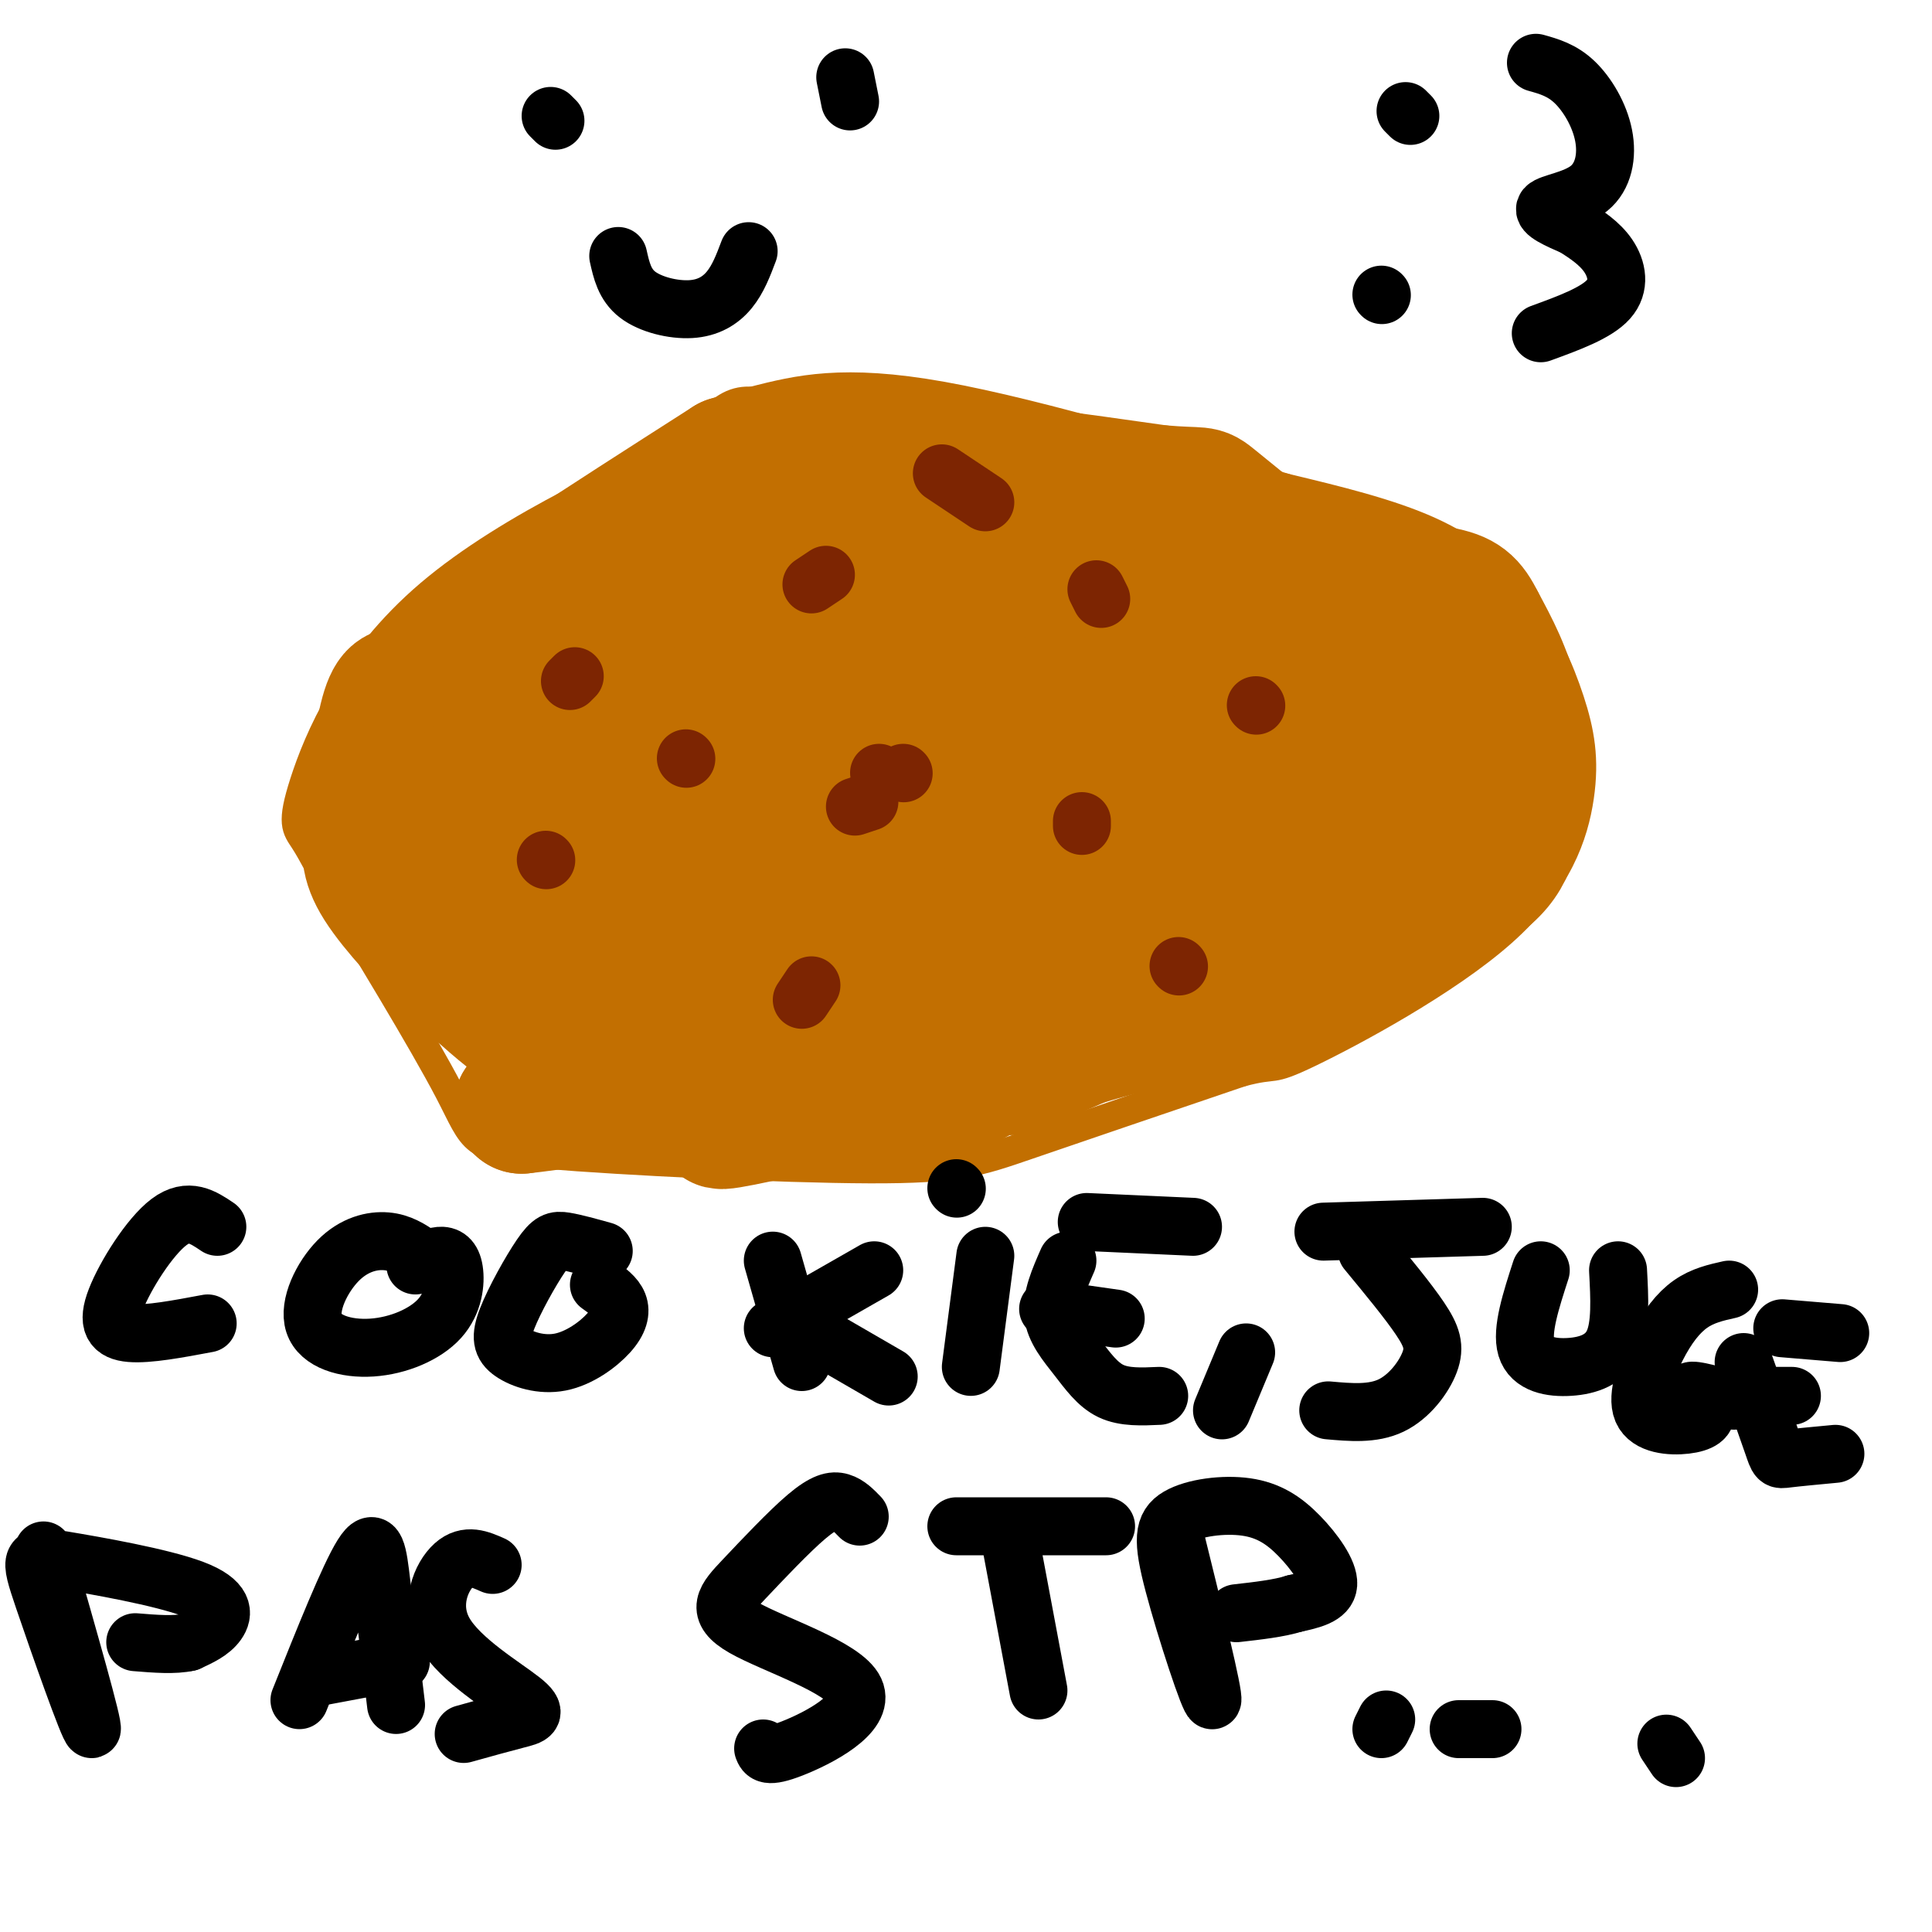 <svg viewBox='0 0 400 400' version='1.1' xmlns='http://www.w3.org/2000/svg' xmlns:xlink='http://www.w3.org/1999/xlink'><g fill='none' stroke='rgb(194,111,1)' stroke-width='6' stroke-linecap='round' stroke-linejoin='round'><path d='M167,93c-3.286,-0.850 -6.573,-1.699 -8,-3c-1.427,-1.301 -0.996,-3.053 -14,2c-13.004,5.053 -39.444,16.911 -56,31c-16.556,14.089 -23.226,30.409 -26,39c-2.774,8.591 -1.650,9.455 0,12c1.650,2.545 3.825,6.773 6,11'/><path d='M69,185c6.135,10.256 18.473,30.397 24,41c5.527,10.603 4.244,11.667 20,13c15.756,1.333 48.550,2.936 67,3c18.450,0.064 22.557,-1.410 33,-5c10.443,-3.590 27.221,-9.295 44,-15'/><path d='M257,222c7.811,-2.097 5.340,0.162 14,-4c8.660,-4.162 28.451,-14.743 40,-25c11.549,-10.257 14.854,-20.190 16,-28c1.146,-7.810 0.132,-13.495 -2,-20c-2.132,-6.505 -5.382,-13.828 -10,-20c-4.618,-6.172 -10.605,-11.192 -19,-15c-8.395,-3.808 -19.197,-6.404 -30,-9'/><path d='M266,101c-18.711,-5.667 -50.489,-15.333 -71,-19c-20.511,-3.667 -29.756,-1.333 -39,1'/><path d='M160,84c-2.917,-0.833 -5.833,-1.667 -9,0c-3.167,1.667 -6.583,5.833 -10,10'/></g>
<g fill='none' stroke='rgb(194,111,1)' stroke-width='28' stroke-linecap='round' stroke-linejoin='round'><path d='M137,220c0.000,0.000 -24.000,7.000 -24,7'/><path d='M113,227c-4.833,1.500 -4.917,1.750 -5,2'/><path d='M108,229c5.000,-0.500 20.000,-2.750 35,-5'/><path d='M143,224c11.333,-0.667 22.167,0.167 33,1'/><path d='M176,225c-0.867,1.889 -19.533,6.111 -25,7c-5.467,0.889 2.267,-1.556 10,-4'/><path d='M161,228c4.933,-0.489 12.267,0.289 19,-1c6.733,-1.289 12.867,-4.644 19,-8'/><path d='M199,219c0.333,1.156 -8.333,8.044 -10,10c-1.667,1.956 3.667,-1.022 9,-4'/><path d='M198,225c3.667,-1.833 8.333,-4.417 13,-7'/><path d='M211,218c4.244,-2.289 8.356,-4.511 8,-4c-0.356,0.511 -5.178,3.756 -10,7'/><path d='M209,221c0.833,0.167 7.917,-2.917 15,-6'/><path d='M224,215c8.333,-2.500 21.667,-5.750 35,-9'/><path d='M259,206c9.667,-3.167 16.333,-6.583 23,-10'/><path d='M282,196c7.167,-3.500 13.583,-7.250 20,-11'/><path d='M302,185c4.978,-3.089 7.422,-5.311 9,-8c1.578,-2.689 2.289,-5.844 3,-9'/><path d='M314,168c0.333,-5.167 -0.333,-13.583 -1,-22'/><path d='M313,146c-1.333,-6.500 -4.167,-11.750 -7,-17'/><path d='M306,129c-1.933,-3.889 -3.267,-5.111 -8,-6c-4.733,-0.889 -12.867,-1.444 -21,-2'/><path d='M277,121c-6.289,-0.444 -11.511,-0.556 -16,-2c-4.489,-1.444 -8.244,-4.222 -12,-7'/><path d='M249,112c-3.689,-2.022 -6.911,-3.578 -5,-3c1.911,0.578 8.956,3.289 16,6'/><path d='M260,115c-5.119,-0.071 -25.917,-3.250 -35,-5c-9.083,-1.750 -6.452,-2.071 -5,-3c1.452,-0.929 1.726,-2.464 2,-4'/><path d='M222,103c5.022,0.444 16.578,3.556 15,4c-1.578,0.444 -16.289,-1.778 -31,-4'/><path d='M206,103c-7.533,-2.178 -10.867,-5.622 -14,-7c-3.133,-1.378 -6.067,-0.689 -9,0'/><path d='M183,96c-6.000,1.333 -16.500,4.667 -27,8'/><path d='M156,104c-8.833,3.667 -17.417,8.833 -26,14'/><path d='M130,118c-9.333,4.044 -19.667,7.156 -22,7c-2.333,-0.156 3.333,-3.578 9,-7'/><path d='M117,118c7.167,-4.833 20.583,-13.417 34,-22'/><path d='M151,96c12.167,-3.667 25.583,-1.833 39,0'/><path d='M190,96c14.833,1.000 32.417,3.500 50,6'/><path d='M240,102c9.511,0.800 8.289,-0.200 11,2c2.711,2.200 9.356,7.600 16,13'/><path d='M267,117c3.000,2.833 2.500,3.417 2,4'/><path d='M101,132c0.000,0.000 -14.000,22.000 -14,22'/><path d='M87,154c0.000,10.833 7.000,26.917 14,43'/><path d='M101,197c4.089,10.289 7.311,14.511 6,14c-1.311,-0.511 -7.156,-5.756 -13,-11'/><path d='M94,200c-5.267,-5.044 -11.933,-12.156 -15,-17c-3.067,-4.844 -2.533,-7.422 -2,-10'/><path d='M77,173c0.178,-6.667 1.622,-18.333 3,-24c1.378,-5.667 2.689,-5.333 4,-5'/><path d='M84,144c6.429,-4.917 20.500,-14.708 22,-14c1.500,0.708 -9.571,11.917 -6,13c3.571,1.083 21.786,-7.958 40,-17'/><path d='M140,126c7.419,-4.279 5.966,-6.475 -6,0c-11.966,6.475 -34.444,21.622 -25,15c9.444,-6.622 50.810,-35.012 53,-37c2.190,-1.988 -34.795,22.426 -32,24c2.795,1.574 45.370,-19.693 55,-24c9.630,-4.307 -13.685,8.347 -37,21'/><path d='M148,125c-11.629,6.836 -22.200,13.427 -14,10c8.200,-3.427 35.171,-16.873 50,-24c14.829,-7.127 17.515,-7.935 4,-1c-13.515,6.935 -43.231,21.611 -33,18c10.231,-3.611 60.408,-25.511 62,-25c1.592,0.511 -45.402,23.432 -55,29c-9.598,5.568 18.201,-6.216 46,-18'/><path d='M208,114c18.890,-7.056 43.114,-15.694 32,-9c-11.114,6.694 -57.566,28.722 -52,28c5.566,-0.722 63.152,-24.194 67,-25c3.848,-0.806 -46.041,21.052 -50,24c-3.959,2.948 38.012,-13.015 53,-18c14.988,-4.985 2.994,1.007 -9,7'/><path d='M249,121c-6.502,4.655 -18.258,12.792 -24,18c-5.742,5.208 -5.471,7.488 6,2c11.471,-5.488 34.143,-18.744 37,-20c2.857,-1.256 -14.102,9.490 -18,14c-3.898,4.510 5.264,2.786 12,0c6.736,-2.786 11.044,-6.635 12,-6c0.956,0.635 -1.441,5.753 -1,10c0.441,4.247 3.721,7.624 7,11'/><path d='M280,150c0.992,-1.586 -0.027,-11.052 0,-11c0.027,0.052 1.100,9.622 3,15c1.900,5.378 4.627,6.563 6,3c1.373,-3.563 1.392,-11.875 1,-12c-0.392,-0.125 -1.196,7.938 -2,16'/><path d='M288,161c-0.464,4.536 -0.625,7.875 0,3c0.625,-4.875 2.036,-17.964 2,-20c-0.036,-2.036 -1.518,6.982 -3,16'/><path d='M287,160c-3.328,6.213 -10.146,13.747 -14,17c-3.854,3.253 -4.742,2.225 -6,0c-1.258,-2.225 -2.885,-5.647 1,-10c3.885,-4.353 13.281,-9.636 11,-8c-2.281,1.636 -16.240,10.191 -25,16c-8.760,5.809 -12.320,8.872 -6,5c6.320,-3.872 22.520,-14.678 24,-15c1.480,-0.322 -11.760,9.839 -25,20'/><path d='M247,185c-5.721,4.883 -7.523,7.091 -6,7c1.523,-0.091 6.370,-2.480 10,-5c3.630,-2.520 6.044,-5.170 9,-11c2.956,-5.830 6.454,-14.838 7,-19c0.546,-4.162 -1.860,-3.478 -5,-2c-3.140,1.478 -7.014,3.749 -11,9c-3.986,5.251 -8.083,13.483 -11,20c-2.917,6.517 -4.653,11.321 0,8c4.653,-3.321 15.694,-14.766 21,-22c5.306,-7.234 4.878,-10.256 3,-12c-1.878,-1.744 -5.204,-2.210 -9,-3c-3.796,-0.790 -8.060,-1.905 -16,5c-7.940,6.905 -19.554,21.830 -25,30c-5.446,8.170 -4.723,9.585 -4,11'/><path d='M210,201c2.787,-1.228 11.755,-9.797 18,-17c6.245,-7.203 9.766,-13.039 11,-17c1.234,-3.961 0.179,-6.045 -2,-7c-2.179,-0.955 -5.484,-0.779 -13,10c-7.516,10.779 -19.245,32.162 -18,34c1.245,1.838 15.463,-15.869 22,-27c6.537,-11.131 5.393,-15.687 5,-19c-0.393,-3.313 -0.036,-5.385 -2,-6c-1.964,-0.615 -6.248,0.227 -10,1c-3.752,0.773 -6.972,1.477 -13,12c-6.028,10.523 -14.865,30.864 -16,36c-1.135,5.136 5.433,-4.932 12,-15'/><path d='M204,186c3.755,-6.288 7.144,-14.508 9,-22c1.856,-7.492 2.181,-14.257 1,-16c-1.181,-1.743 -3.867,1.536 -6,3c-2.133,1.464 -3.712,1.113 -7,13c-3.288,11.887 -8.283,36.013 -9,45c-0.717,8.987 2.845,2.834 6,-5c3.155,-7.834 5.905,-17.349 6,-25c0.095,-7.651 -2.463,-13.440 -5,-17c-2.537,-3.560 -5.053,-4.893 -7,-5c-1.947,-0.107 -3.326,1.013 -5,2c-1.674,0.987 -3.643,1.843 -6,14c-2.357,12.157 -5.102,35.616 -5,40c0.102,4.384 3.051,-10.308 6,-25'/><path d='M182,188c0.416,-7.031 -1.542,-12.109 -3,-15c-1.458,-2.891 -2.414,-3.595 -5,-1c-2.586,2.595 -6.801,8.488 -9,18c-2.199,9.512 -2.384,22.643 -2,28c0.384,5.357 1.335,2.939 3,0c1.665,-2.939 4.044,-6.399 5,-15c0.956,-8.601 0.490,-22.342 -1,-31c-1.490,-8.658 -4.005,-12.231 -7,-14c-2.995,-1.769 -6.469,-1.734 -9,-1c-2.531,0.734 -4.120,2.165 -6,6c-1.880,3.835 -4.051,10.072 -5,19c-0.949,8.928 -0.677,20.548 0,27c0.677,6.452 1.759,7.737 4,8c2.241,0.263 5.640,-0.496 9,-6c3.360,-5.504 6.680,-15.752 10,-26'/><path d='M166,185c3.055,-12.638 5.694,-31.232 8,-40c2.306,-8.768 4.281,-7.709 3,-3c-1.281,4.709 -5.816,13.067 -9,24c-3.184,10.933 -5.016,24.442 -5,30c0.016,5.558 1.880,3.164 5,0c3.120,-3.164 7.497,-7.100 12,-16c4.503,-8.900 9.131,-22.764 10,-32c0.869,-9.236 -2.020,-13.845 -5,-17c-2.980,-3.155 -6.050,-4.856 -10,-5c-3.950,-0.144 -8.780,1.271 -13,4c-4.220,2.729 -7.828,6.773 -12,14c-4.172,7.227 -8.906,17.636 -11,29c-2.094,11.364 -1.547,23.682 -1,36'/><path d='M138,209c1.745,5.127 6.606,-0.057 10,-6c3.394,-5.943 5.321,-12.645 6,-20c0.679,-7.355 0.110,-15.361 -2,-21c-2.110,-5.639 -5.759,-8.910 -9,-10c-3.241,-1.090 -6.072,-0.000 -8,2c-1.928,2.000 -2.954,4.911 -4,11c-1.046,6.089 -2.113,15.356 -2,22c0.113,6.644 1.405,10.665 3,12c1.595,1.335 3.494,-0.017 5,-3c1.506,-2.983 2.618,-7.599 1,-14c-1.618,-6.401 -5.967,-14.588 -9,-19c-3.033,-4.412 -4.751,-5.049 -6,-7c-1.249,-1.951 -2.029,-5.218 -4,1c-1.971,6.218 -5.135,21.919 -6,31c-0.865,9.081 0.567,11.540 2,14'/><path d='M115,202c1.774,1.913 5.208,-0.306 7,-1c1.792,-0.694 1.943,0.137 2,-4c0.057,-4.137 0.020,-13.242 -2,-21c-2.020,-7.758 -6.024,-14.171 -8,-6c-1.976,8.171 -1.925,30.924 0,38c1.925,7.076 5.722,-1.526 2,-13c-3.722,-11.474 -14.964,-25.820 -19,-30c-4.036,-4.180 -0.868,1.806 1,4c1.868,2.194 2.434,0.597 3,-1'/><path d='M101,168c0.422,-2.378 -0.022,-7.822 0,-9c0.022,-1.178 0.511,1.911 1,5'/></g>
<g fill='none' stroke='rgb(125,37,2)' stroke-width='12' stroke-linecap='round' stroke-linejoin='round'><path d='M119,140c0.000,0.000 -1.000,1.000 -1,1'/><path d='M168,121c0.000,0.000 3.000,-2.000 3,-2'/><path d='M227,122c0.000,0.000 1.000,2.000 1,2'/><path d='M224,170c0.000,0.000 0.000,1.000 0,1'/><path d='M260,146c0.000,0.000 0.100,0.100 0.1,0.1'/><path d='M244,200c0.000,0.000 0.100,0.100 0.1,0.1'/><path d='M187,160c0.000,0.000 0.100,0.100 0.1,0.1'/><path d='M168,204c0.000,0.000 -2.000,3.000 -2,3'/><path d='M113,178c0.000,0.000 0.100,0.100 0.1,0.1'/><path d='M142,157c0.000,0.000 0.100,0.100 0.1,0.1'/><path d='M195,98c0.000,0.000 9.000,6.000 9,6'/><path d='M180,166c0.000,0.000 -3.000,1.000 -3,1'/><path d='M182,160c0.000,0.000 0.100,0.100 0.1,0.1'/></g>
<g fill='none' stroke='rgb(0,0,0)' stroke-width='12' stroke-linecap='round' stroke-linejoin='round'><path d='M45,254c-2.988,-2.012 -5.976,-4.024 -10,-1c-4.024,3.024 -9.083,11.083 -11,16c-1.917,4.917 -0.690,6.690 3,7c3.690,0.310 9.845,-0.845 16,-2'/><path d='M87,260c-2.047,-1.375 -4.094,-2.750 -7,-3c-2.906,-0.250 -6.672,0.624 -10,4c-3.328,3.376 -6.220,9.253 -5,13c1.220,3.747 6.551,5.363 12,5c5.449,-0.363 11.017,-2.706 14,-6c2.983,-3.294 3.380,-7.541 3,-10c-0.380,-2.459 -1.537,-3.131 -3,-3c-1.463,0.131 -3.231,1.066 -5,2'/><path d='M125,259c-3.019,-0.840 -6.038,-1.681 -8,-2c-1.962,-0.319 -2.866,-0.117 -5,3c-2.134,3.117 -5.497,9.149 -7,13c-1.503,3.851 -1.146,5.521 1,7c2.146,1.479 6.080,2.768 10,2c3.920,-0.768 7.825,-3.591 10,-6c2.175,-2.409 2.622,-4.402 2,-6c-0.622,-1.598 -2.311,-2.799 -4,-4'/><path d='M160,261c0.000,0.000 6.000,21.000 6,21'/><path d='M160,275c0.000,0.000 21.000,-12.000 21,-12'/><path d='M165,274c0.000,0.000 19.000,11.000 19,11'/><path d='M204,260c0.000,0.000 -3.000,23.000 -3,23'/><path d='M198,246c0.000,0.000 0.100,0.100 0.1,0.1'/><path d='M225,253c0.000,0.000 22.000,1.000 22,1'/><path d='M221,261c-1.685,3.833 -3.369,7.667 -3,11c0.369,3.333 2.792,6.167 5,9c2.208,2.833 4.202,5.667 7,7c2.798,1.333 6.399,1.167 10,1'/><path d='M217,271c0.000,0.000 14.000,2.000 14,2'/><path d='M253,292c0.000,0.000 5.000,-12.000 5,-12'/><path d='M274,255c0.000,0.000 33.000,-1.000 33,-1'/><path d='M283,259c4.262,5.161 8.524,10.321 11,14c2.476,3.679 3.167,5.875 2,9c-1.167,3.125 -4.190,7.179 -8,9c-3.810,1.821 -8.405,1.411 -13,1'/><path d='M319,263c-2.024,6.250 -4.048,12.500 -3,16c1.048,3.500 5.167,4.250 9,4c3.833,-0.250 7.381,-1.500 9,-5c1.619,-3.500 1.310,-9.250 1,-15'/><path d='M358,267c-2.741,0.615 -5.482,1.230 -8,3c-2.518,1.770 -4.812,4.696 -7,9c-2.188,4.304 -4.271,9.985 -3,13c1.271,3.015 5.898,3.365 9,3c3.102,-0.365 4.681,-1.444 4,-3c-0.681,-1.556 -3.623,-3.587 -3,-4c0.623,-0.413 4.812,0.794 9,2'/><path d='M369,275c0.000,0.000 12.000,1.000 12,1'/><path d='M361,282c2.422,6.822 4.844,13.644 6,17c1.156,3.356 1.044,3.244 3,3c1.956,-0.244 5.978,-0.622 10,-1'/><path d='M358,289c0.000,0.000 13.000,0.000 13,0'/><path d='M9,321c5.274,18.418 10.549,36.835 10,37c-0.549,0.165 -6.921,-17.923 -10,-27c-3.079,-9.077 -2.867,-9.144 4,-8c6.867,1.144 20.387,3.500 27,6c6.613,2.500 6.318,5.143 5,7c-1.318,1.857 -3.659,2.929 -6,4'/><path d='M39,340c-2.833,0.667 -6.917,0.333 -11,0'/><path d='M62,352c5.111,-12.778 10.222,-25.556 13,-30c2.778,-4.444 3.222,-0.556 4,6c0.778,6.556 1.889,15.778 3,25'/><path d='M67,347c0.000,0.000 16.000,-3.000 16,-3'/><path d='M102,324c-2.679,-1.188 -5.359,-2.376 -8,0c-2.641,2.376 -5.244,8.317 -2,14c3.244,5.683 12.335,11.107 16,14c3.665,2.893 1.904,3.255 -1,4c-2.904,0.745 -6.952,1.872 -11,3'/><path d='M178,314c-1.236,-1.273 -2.471,-2.546 -4,-3c-1.529,-0.454 -3.351,-0.088 -7,3c-3.649,3.088 -9.124,8.899 -13,13c-3.876,4.101 -6.152,6.491 0,10c6.152,3.509 20.733,8.137 23,13c2.267,4.863 -7.781,9.961 -13,12c-5.219,2.039 -5.610,1.020 -6,0'/><path d='M198,316c0.000,0.000 31.000,0.000 31,0'/><path d='M209,318c0.000,0.000 6.000,32.000 6,32'/><path d='M243,317c4.223,17.110 8.447,34.220 8,35c-0.447,0.780 -5.564,-14.769 -8,-24c-2.436,-9.231 -2.191,-12.142 1,-14c3.191,-1.858 9.330,-2.663 14,-2c4.670,0.663 7.873,2.794 11,6c3.127,3.206 6.179,7.487 6,10c-0.179,2.513 -3.590,3.256 -7,4'/><path d='M268,332c-3.167,1.000 -7.583,1.500 -12,2'/><path d='M287,356c0.000,0.000 -1.000,2.000 -1,2'/><path d='M302,358c0.000,0.000 7.000,0.000 7,0'/><path d='M345,361c0.000,0.000 2.000,3.000 2,3'/><path d='M114,24c0.000,0.000 1.000,1.000 1,1'/><path d='M175,16c0.000,0.000 1.000,5.000 1,5'/><path d='M128,53c0.661,2.970 1.321,5.940 4,8c2.679,2.060 7.375,3.208 11,3c3.625,-0.208 6.179,-1.774 8,-4c1.821,-2.226 2.911,-5.113 4,-8'/><path d='M291,23c0.000,0.000 1.000,1.000 1,1'/><path d='M286,61c0.000,0.000 0.100,0.100 0.1,0.1'/><path d='M318,13c2.692,0.753 5.384,1.506 8,4c2.616,2.494 5.155,6.730 6,11c0.845,4.270 -0.003,8.573 -3,11c-2.997,2.427 -8.142,2.979 -9,4c-0.858,1.021 2.571,2.510 6,4'/><path d='M326,47c2.345,1.524 5.208,3.333 7,6c1.792,2.667 2.512,6.190 0,9c-2.512,2.810 -8.256,4.905 -14,7'/></g>
</svg>